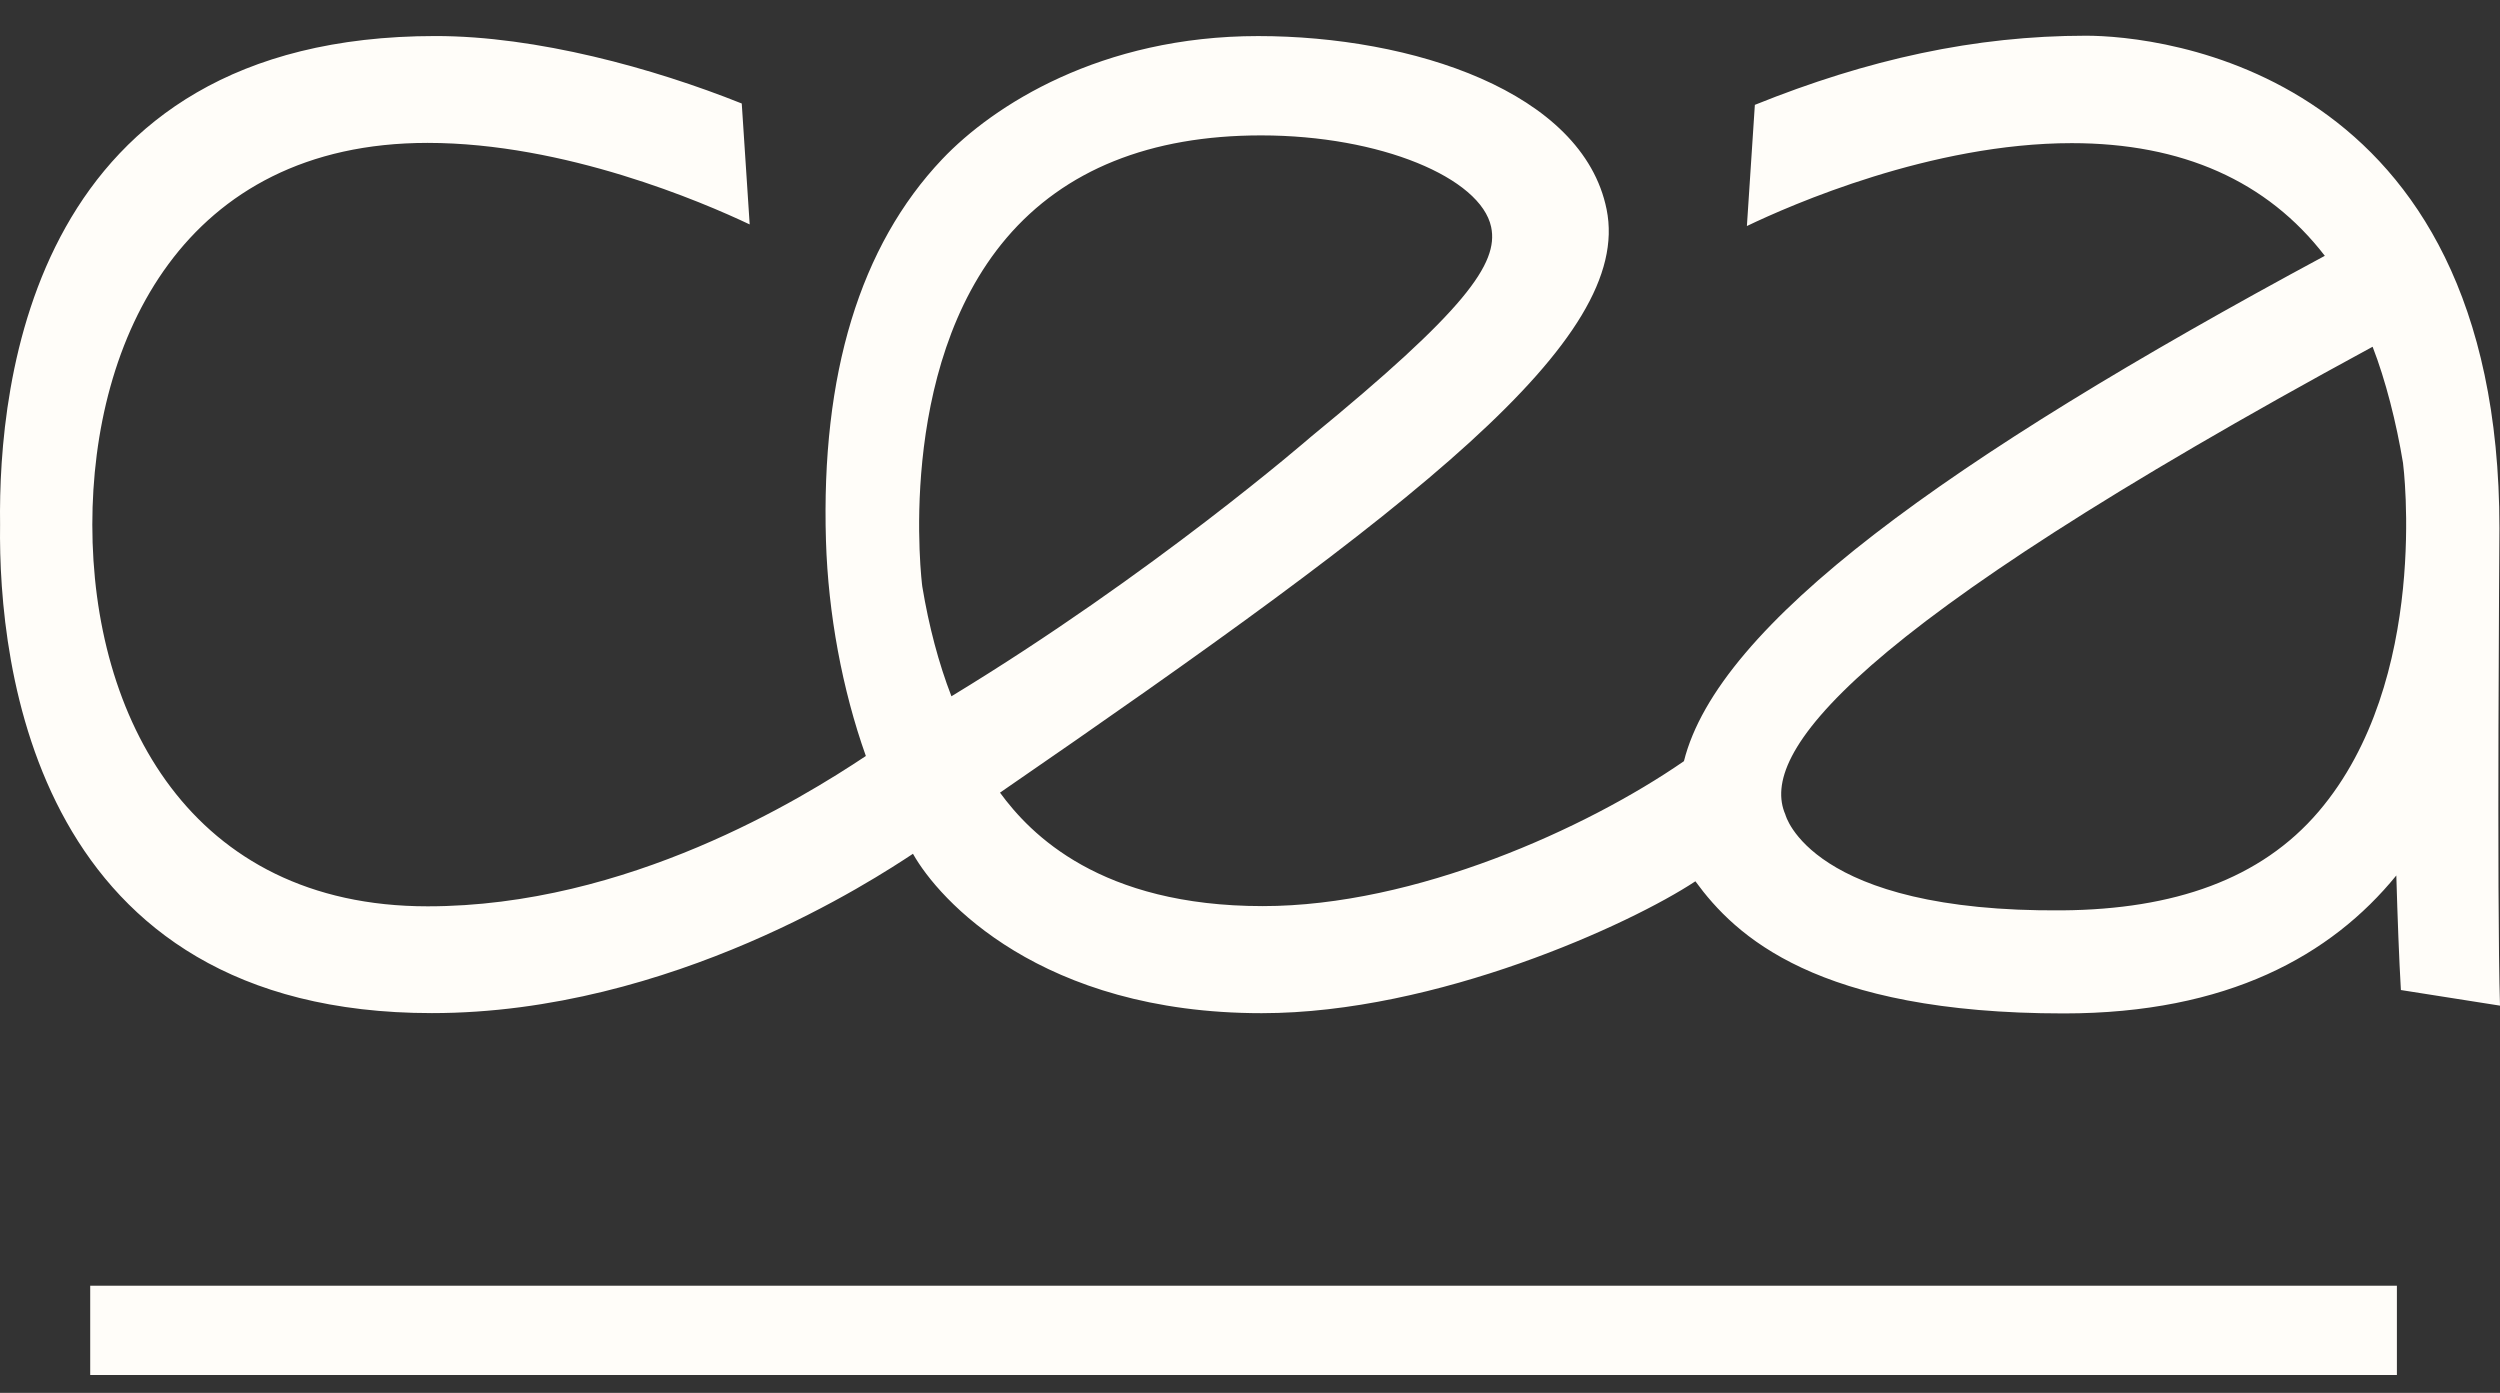 <svg width="70" height="39" viewBox="0 0 70 39" fill="none" xmlns="http://www.w3.org/2000/svg">
<rect x="0" y="0" width="70" height="39" fill="#333333" stroke="none"/>
<g clip-path="url(#clip0_5_1531)">
<path d="M69.984 14.789C69.984 1.912 60.414 1 58.41 1C55.298 1 52.296 1.662 49.136 2.936L48.913 6.329C50.142 5.739 54.082 4.008 58.009 4.008C61.101 4.008 63.483 5.069 65.095 7.163C54.455 12.889 48.108 17.493 47.15 21.313C44.426 23.197 39.627 25.371 35.358 25.371C30.808 25.371 28.853 23.361 28 22.194C39.675 14.158 45.727 9.522 44.985 5.862C44.318 2.559 39.523 1.01 35.227 1.01C30.829 1.01 27.809 2.951 26.38 4.459C24.081 6.885 22.986 10.48 23.127 15.142C23.189 17.18 23.581 19.305 24.244 21.168C22.453 22.36 17.575 25.377 11.974 25.377C5.321 25.377 2.585 20.058 2.585 14.691C2.585 9.488 5.142 4.001 11.974 4.001C15.816 4.001 19.676 5.66 20.991 6.284L20.769 2.898C18.289 1.906 15.023 1.009 12.197 1.009C0.884 1.009 -0.05 10.725 0.002 14.685C-0.05 18.652 0.984 28.367 12.093 28.367C18.814 28.367 24.522 24.592 25.563 23.906C26.285 25.194 29.145 28.369 35.327 28.369C40.224 28.369 45.658 25.877 47.471 24.676C48.582 26.198 50.854 28.376 57.788 28.376C62.372 28.376 65.276 26.75 67.097 24.513C67.131 25.691 67.173 26.838 67.225 27.721L70 28.158C69.907 25.2 69.984 14.945 69.984 14.789ZM25.824 16.422C25.815 16.362 25.05 10.34 28.185 6.66C29.808 4.756 32.207 3.791 35.31 3.791C38.657 3.791 41.462 4.983 41.752 6.355C41.968 7.381 41.019 8.695 36.696 12.239C36.651 12.278 32.281 16.071 26.64 19.496C26.283 18.573 26.009 17.538 25.824 16.422ZM64.922 22.723C63.299 24.627 60.858 25.462 57.754 25.49C50.679 25.553 49.99 22.807 49.99 22.807C49.258 21.124 51.645 17.727 66.433 9.709C66.795 10.638 67.099 11.836 67.284 12.961C67.293 13.022 68.059 19.043 64.922 22.723Z" fill="#FFFDF9"/>
<path d="M2.526 36H67.113V39.247H2.526V36Z" fill="#FFFDF9"/>
</g>
<defs>
<clipPath id="clip0_5_1531">
<rect width="70" height="38" fill="white" transform="translate(0 0.5)"/>
</clipPath>
</defs>
</svg>
